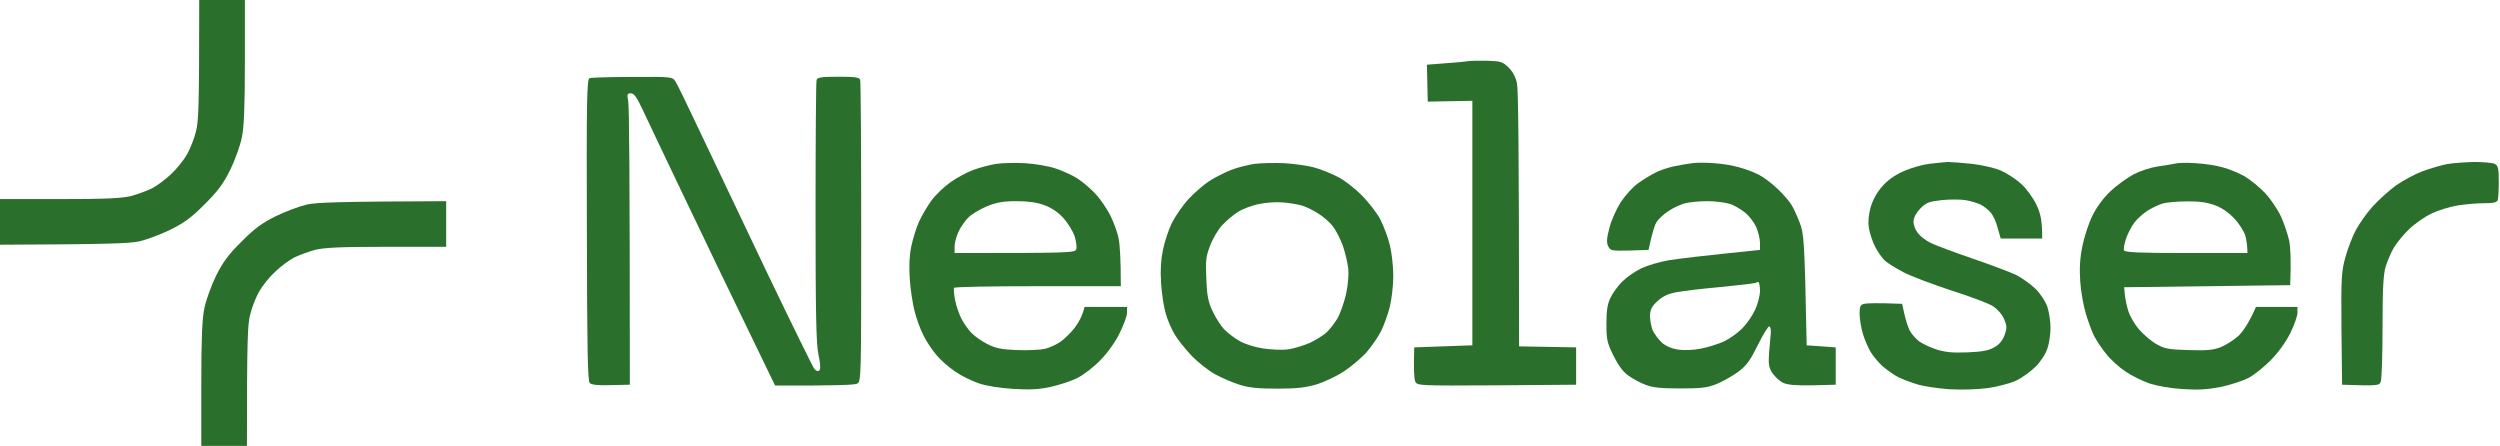 <?xml version="1.0" encoding="UTF-8"?> <svg xmlns="http://www.w3.org/2000/svg" width="499" height="89" viewBox="0 0 499 89" fill="none"><path d="M388.779 32.33C389.442 32.33 391.637 32.496 393.625 32.703C395.696 32.951 398.223 33.53 399.424 34.068C400.625 34.606 402.406 35.766 403.4 36.677C404.394 37.546 405.762 39.409 406.425 40.775C407.294 42.596 407.626 43.838 407.626 47.605H399.341L398.72 45.452C398.43 44.252 397.768 42.845 397.271 42.348C396.815 41.81 395.945 41.147 395.282 40.816C394.661 40.526 393.335 40.112 392.3 39.946C391.264 39.781 389.152 39.781 387.537 39.946C384.969 40.236 384.471 40.443 383.27 41.644C382.442 42.513 381.945 43.465 381.945 44.21C381.903 44.831 382.276 45.825 382.773 46.487C383.228 47.108 384.389 48.018 385.341 48.474C386.336 48.971 390.104 50.378 393.749 51.62C397.394 52.862 401.288 54.352 402.448 54.891C403.567 55.47 405.307 56.711 406.301 57.663C407.336 58.698 408.289 60.189 408.662 61.265C408.993 62.3 409.283 64.163 409.283 65.405C409.283 66.646 409.034 68.509 408.662 69.544C408.33 70.62 407.336 72.152 406.301 73.187C405.307 74.181 403.567 75.423 402.448 75.961C401.289 76.499 398.803 77.161 396.856 77.451C394.702 77.74 391.72 77.824 389.193 77.699C386.915 77.534 384.015 77.12 382.773 76.747C381.53 76.374 379.79 75.712 378.92 75.298C378.092 74.884 376.725 73.891 375.856 73.187C375.027 72.442 373.95 71.159 373.453 70.372C372.956 69.586 372.211 67.888 371.838 66.646C371.465 65.404 371.175 63.583 371.175 62.631C371.175 61.141 371.341 60.81 372.086 60.645C372.624 60.52 374.53 60.438 379.667 60.645L380.122 62.714C380.371 63.873 380.867 65.363 381.199 66.025C381.571 66.688 382.4 67.64 383.063 68.137C383.685 68.592 385.259 69.338 386.501 69.751C388.241 70.29 389.691 70.455 392.714 70.331C395.696 70.207 397.022 69.958 398.099 69.296C399.093 68.758 399.715 67.93 400.129 66.854C400.626 65.405 400.584 64.991 400.004 63.666C399.631 62.755 398.679 61.679 397.768 61.099C396.939 60.561 393.17 59.154 389.401 57.953C385.631 56.712 381.365 55.098 379.873 54.311C378.383 53.525 376.726 52.49 376.229 52.034C375.69 51.538 374.82 50.296 374.281 49.261C373.743 48.226 373.205 46.57 373.039 45.535C372.832 44.293 372.956 42.927 373.371 41.395C373.785 39.988 374.613 38.415 375.649 37.256C376.726 36.014 378.134 34.979 379.915 34.192C381.364 33.53 383.684 32.868 385.051 32.703C386.418 32.537 388.117 32.371 388.779 32.33Z" fill="#2A6F2B"></path><path fill-rule="evenodd" clip-rule="evenodd" d="M434.094 32.661C434.673 32.496 436.579 32.454 438.278 32.578C439.976 32.661 442.419 33.034 443.662 33.406C444.905 33.737 446.852 34.524 448.012 35.186C449.13 35.849 450.994 37.339 452.153 38.581C453.272 39.781 454.68 41.892 455.301 43.258C455.922 44.624 456.627 46.777 456.917 48.019C457.165 49.261 457.331 51.786 457.124 56.919L423.987 57.333L424.112 58.781C424.194 59.568 424.484 61.058 424.815 62.093C425.147 63.128 426.1 64.784 426.97 65.778C427.839 66.771 429.372 68.096 430.408 68.675C432.064 69.627 432.81 69.751 436.828 69.876C440.472 70 441.757 69.875 443.248 69.296C444.283 68.882 445.858 67.888 446.769 67.061C447.68 66.191 448.84 64.577 450.29 61.265H458.573V62.424C458.573 63.045 457.953 64.825 457.166 66.44C456.296 68.22 454.804 70.289 453.313 71.821C451.988 73.187 449.958 74.802 448.84 75.423C447.68 76.002 445.194 76.83 443.248 77.244C440.597 77.741 438.733 77.865 435.668 77.658C433.348 77.534 430.573 77.037 429.04 76.54C427.632 76.044 425.478 75.008 424.236 74.139C422.993 73.311 421.212 71.738 420.342 70.579C419.431 69.461 418.395 67.847 417.981 67.061C417.567 66.274 416.862 64.328 416.365 62.714C415.868 61.099 415.33 58.161 415.206 56.091C415.04 53.442 415.164 51.413 415.661 49.053C416.034 47.232 416.904 44.542 417.649 43.051C418.478 41.354 419.804 39.532 421.253 38.166C422.538 36.966 424.609 35.475 425.851 34.813C427.094 34.151 429.206 33.448 430.573 33.241C431.898 33.075 433.472 32.786 434.094 32.661ZM436.454 40.195C434.591 40.195 432.437 40.401 431.691 40.608H431.733C430.987 40.815 429.62 41.437 428.709 42.016C427.798 42.596 426.596 43.672 426.058 44.376C425.478 45.121 424.732 46.57 424.36 47.605C424.028 48.64 423.822 49.716 423.946 49.964C424.113 50.378 426.971 50.502 436.372 50.502H448.591C448.591 49.054 448.384 47.936 448.177 47.067C447.928 46.239 446.976 44.666 445.982 43.631C444.863 42.43 443.496 41.478 442.046 40.94C440.514 40.402 438.898 40.154 436.454 40.195Z" fill="#2A6F2B"></path><path fill-rule="evenodd" clip-rule="evenodd" d="M198.863 32.703C200.105 32.537 202.716 32.454 204.662 32.578C206.609 32.702 209.301 33.157 210.668 33.613C212.035 34.068 213.982 34.938 215.017 35.6C216.053 36.263 217.668 37.628 218.621 38.663C219.615 39.698 220.94 41.644 221.603 42.969C222.266 44.252 223.011 46.322 223.26 47.522C223.508 48.681 223.716 51.331 223.716 57.126H207.147C198.038 57.126 190.502 57.25 190.413 57.457C190.331 57.622 190.413 58.699 190.62 59.816C190.827 60.975 191.407 62.631 191.863 63.542C192.318 64.453 193.23 65.736 193.81 66.357C194.432 67.019 195.839 68.054 196.999 68.634C198.697 69.503 199.775 69.751 203.005 69.876C205.159 69.958 207.685 69.834 208.597 69.627C209.508 69.378 210.917 68.758 211.662 68.22C212.449 67.681 213.733 66.439 214.52 65.405C215.307 64.37 216.052 63.045 216.467 61.265H224.958V62.424C224.958 63.045 224.296 64.825 223.509 66.44C222.68 68.178 221.148 70.33 219.698 71.821C218.372 73.228 216.302 74.802 215.017 75.464C213.775 76.085 211.33 76.871 209.632 77.244C207.313 77.741 205.449 77.824 202.176 77.617C199.567 77.451 196.833 77.037 195.342 76.499C193.975 76.044 191.863 75.008 190.62 74.139C189.378 73.311 187.679 71.821 186.851 70.787C185.981 69.752 184.821 68.013 184.283 66.854C183.703 65.736 182.916 63.583 182.543 62.093C182.17 60.603 181.715 57.746 181.59 55.677C181.425 53.235 181.508 50.999 181.881 49.261C182.171 47.771 182.874 45.535 183.413 44.293C183.993 43.051 185.111 41.105 185.94 39.988C186.768 38.87 188.507 37.214 189.75 36.345C190.992 35.476 193.064 34.358 194.306 33.903C195.549 33.448 197.62 32.91 198.863 32.703ZM202.881 40.154C200.189 40.154 198.904 40.401 196.958 41.188C195.591 41.767 193.934 42.761 193.313 43.382C192.692 44.003 191.78 45.245 191.366 46.156C190.91 47.066 190.538 48.432 190.538 49.177V50.502C213.603 50.502 214.561 50.461 214.81 49.758C214.975 49.385 214.81 48.225 214.52 47.232C214.189 46.197 213.195 44.583 212.283 43.548C211.207 42.348 209.881 41.478 208.431 40.94C206.94 40.402 205.242 40.154 202.881 40.154Z" fill="#2A6F2B"></path><path fill-rule="evenodd" clip-rule="evenodd" d="M250.432 32.703C251.799 32.537 254.491 32.495 256.438 32.578C258.385 32.702 260.995 33.075 262.238 33.406C263.48 33.737 265.593 34.565 266.877 35.227C268.244 35.89 270.439 37.587 271.848 39.036C273.297 40.485 274.954 42.678 275.575 43.92C276.196 45.162 277.025 47.356 277.397 48.847C277.77 50.337 278.101 53.11 278.101 55.056C278.101 57.002 277.77 59.775 277.397 61.265C277.025 62.756 276.237 64.908 275.699 66.025C275.119 67.184 273.835 69.047 272.882 70.165C271.888 71.324 269.9 73.021 268.409 74.015C266.959 75.008 264.433 76.209 262.859 76.706C260.581 77.368 258.882 77.575 254.989 77.575C251.344 77.575 249.356 77.409 247.533 76.83C246.166 76.416 243.929 75.463 242.562 74.718C241.195 73.973 239.042 72.276 237.758 70.91C236.515 69.586 234.982 67.681 234.403 66.646C233.781 65.612 232.994 63.749 232.663 62.507C232.29 61.265 231.876 58.574 231.751 56.504C231.586 53.979 231.71 51.868 232.124 49.882C232.456 48.267 233.243 45.866 233.905 44.5C234.568 43.175 236.06 41.023 237.219 39.74C238.379 38.498 240.243 36.884 241.361 36.139C242.479 35.435 244.427 34.441 245.669 33.944C246.912 33.448 249.066 32.91 250.432 32.703ZM255.983 40.402C254.74 40.278 252.586 40.444 251.219 40.733C249.852 41.023 247.988 41.726 247.077 42.306C246.166 42.885 244.758 44.086 243.93 44.955C243.143 45.825 242.024 47.687 241.527 49.053C240.698 51.206 240.616 52.075 240.781 55.677C240.905 58.947 241.154 60.272 242.024 62.093C242.604 63.335 243.639 64.991 244.343 65.736C245.047 66.44 246.415 67.516 247.409 68.054C248.362 68.634 250.433 69.296 252.048 69.544C253.663 69.792 255.9 69.876 257.019 69.751C258.179 69.586 260.125 69.006 261.367 68.468C262.61 67.888 264.184 66.937 264.805 66.316C265.468 65.695 266.421 64.453 266.959 63.542C267.498 62.631 268.244 60.478 268.658 58.781C269.072 56.918 269.238 54.849 269.114 53.607C268.989 52.448 268.492 50.419 268.037 49.053C267.539 47.687 266.628 45.907 266.006 45.121C265.385 44.334 264.06 43.175 263.024 42.554C261.989 41.892 260.498 41.188 259.711 40.981C258.923 40.774 257.226 40.485 255.983 40.402Z" fill="#2A6F2B"></path><path fill-rule="evenodd" clip-rule="evenodd" d="M338.038 32.536C338.826 32.454 340.689 32.454 342.18 32.578C343.671 32.661 345.908 33.034 347.151 33.406C348.394 33.737 350.175 34.399 351.086 34.896C351.997 35.351 353.654 36.593 354.731 37.628C355.849 38.663 357.092 40.112 357.506 40.775C357.962 41.437 358.707 43.134 359.246 44.5C360.074 46.776 360.198 47.894 360.612 68.923L366.411 69.337V76.788L361.731 76.912C358.252 76.954 356.761 76.829 355.849 76.374C355.145 76.043 354.234 75.133 353.737 74.429C353.032 73.27 352.95 72.608 353.115 70.372C353.24 68.882 353.406 67.143 353.447 66.481C353.53 65.819 353.364 65.198 353.157 65.157C352.949 65.074 351.914 66.729 350.878 68.84C349.346 71.945 348.642 72.939 346.943 74.222C345.784 75.05 343.837 76.168 342.595 76.664C340.689 77.409 339.488 77.533 335.346 77.533C331.701 77.533 329.878 77.368 328.511 76.83C327.476 76.457 325.943 75.629 325.073 75.008C323.955 74.222 323.044 72.98 322.05 70.993C320.766 68.385 320.641 67.764 320.641 64.577C320.641 61.969 320.849 60.645 321.47 59.403C321.884 58.492 322.961 57.043 323.831 56.174C324.701 55.304 326.44 54.104 327.682 53.524C328.925 52.944 331.369 52.241 333.068 51.951C334.766 51.661 339.571 51.082 351.293 49.882V48.432C351.293 47.646 350.92 46.239 350.548 45.328C350.133 44.417 349.139 43.093 348.311 42.431C347.482 41.768 346.115 40.94 345.245 40.692C344.334 40.402 342.345 40.154 340.73 40.154C339.115 40.154 337.085 40.361 336.174 40.609C335.263 40.899 333.813 41.561 332.944 42.182C332.074 42.761 331.038 43.714 330.665 44.293C330.293 44.873 329.795 46.363 329.05 49.882L325.28 50.006C321.677 50.088 321.428 50.047 321.014 49.178C320.641 48.433 320.682 47.646 321.221 45.535C321.594 44.044 322.629 41.726 323.499 40.36C324.41 38.994 325.943 37.297 326.937 36.593C327.89 35.889 329.464 34.938 330.375 34.483C331.286 33.986 333.067 33.406 334.31 33.157C335.553 32.909 337.251 32.619 338.038 32.536ZM350.961 56.298C350.754 56.298 350.505 56.38 350.423 56.463C350.338 56.546 347.191 56.919 343.423 57.291C339.653 57.623 335.594 58.119 334.393 58.368C332.902 58.657 331.783 59.196 330.789 60.148C329.671 61.182 329.381 61.803 329.339 63.045C329.339 63.873 329.588 65.198 329.878 65.943C330.209 66.647 331.038 67.764 331.742 68.426C332.612 69.13 333.772 69.627 335.056 69.793C336.133 69.958 338.121 69.875 339.488 69.585C340.854 69.337 342.926 68.675 344.044 68.178C345.204 67.64 346.82 66.481 347.731 65.57C348.601 64.701 349.76 63.045 350.299 61.886C350.837 60.727 351.293 59.03 351.293 58.078C351.293 57.084 351.127 56.298 350.961 56.298Z" fill="#2A6F2B"></path><path d="M167.341 15.316C170.655 15.316 171.525 15.44 171.691 15.937C171.815 16.268 171.898 29.971 171.898 46.363C171.898 75.752 171.898 76.168 171.07 76.582C170.614 76.83 166.844 76.995 154.708 76.954L149.157 65.487C146.092 59.195 140.418 47.397 136.566 39.325C132.713 31.253 128.902 23.264 128.157 21.65C127.08 19.373 126.541 18.628 125.92 18.628C125.175 18.628 125.133 18.794 125.381 20.16C125.589 21.032 125.713 34.114 125.713 76.788L121.985 76.871C119.458 76.954 118.092 76.829 117.719 76.457C117.305 76.082 117.18 69.871 117.139 45.866C117.056 19.953 117.139 15.772 117.678 15.606H117.636C117.968 15.482 121.861 15.358 126.21 15.358C134.08 15.316 134.205 15.316 134.826 16.269C135.158 16.766 137.353 21.277 139.714 26.286C142.116 31.294 148.081 43.879 153.01 54.227C157.98 64.576 162.288 73.353 162.578 73.684C162.992 74.098 163.323 74.18 163.572 73.891C163.82 73.642 163.738 72.401 163.365 70.787C162.909 68.675 162.785 62.673 162.785 42.348C162.785 28.149 162.868 16.268 162.992 15.937C163.158 15.44 164.028 15.316 167.341 15.316Z" fill="#2A6F2B"></path><path d="M293.055 12.212C293.511 12.129 295.209 12.087 296.865 12.128C299.557 12.211 299.931 12.336 301.091 13.454C301.919 14.281 302.54 15.357 302.789 16.641C303.037 17.841 303.203 28.687 303.203 69.131L314.594 69.337V76.788L298.771 76.912C283.28 76.995 282.906 76.995 282.492 76.168C282.285 75.712 282.12 73.973 282.285 69.337L293.883 68.923V20.119L284.978 20.284L284.812 12.915L288.54 12.625C290.57 12.501 292.599 12.295 293.055 12.212Z" fill="#2A6F2B"></path><path d="M493.864 32.33C495.645 32.33 497.468 32.496 497.924 32.703C498.628 33.075 498.752 33.53 498.752 36.221C498.752 37.918 498.669 39.615 498.545 39.946C498.379 40.402 497.675 40.567 495.728 40.567C494.32 40.567 491.959 40.774 490.468 41.023C488.977 41.271 486.657 41.975 485.29 42.637C483.923 43.3 481.894 44.707 480.775 45.825C479.657 46.901 478.332 48.557 477.793 49.467C477.255 50.378 476.55 52.076 476.178 53.193C475.722 54.808 475.556 57.499 475.556 65.198C475.556 70.662 475.391 75.547 475.225 76.085C474.936 76.996 474.811 77.037 467.479 76.788L467.355 65.611C467.272 55.387 467.355 54.186 468.142 51.33C468.598 49.633 469.551 47.191 470.213 45.949C470.876 44.707 472.367 42.555 473.569 41.23C474.77 39.906 476.882 38.001 478.249 37.007C479.616 36.055 481.977 34.772 483.509 34.192C485.083 33.613 487.32 32.951 488.48 32.744C489.681 32.537 492.125 32.371 493.864 32.33Z" fill="#2A6F2B"></path><path d="M61.303 40.816C59.812 41.147 57.037 42.182 55.09 43.134C52.315 44.5 50.824 45.576 48.214 48.226C45.563 50.834 44.486 52.324 43.119 55.056C42.167 57.001 41.131 59.899 40.8 61.472C40.344 63.666 40.178 67.516 40.178 76.706V89H49.291C49.291 67.64 49.415 64.701 49.954 62.714C50.285 61.348 51.072 59.361 51.694 58.243C52.315 57.126 53.723 55.346 54.883 54.269C56.001 53.193 57.741 51.91 58.694 51.413C59.688 50.916 61.552 50.254 62.836 49.881C64.7 49.426 67.848 49.261 77.126 49.261H89.055V40.154C67.475 40.236 63.25 40.402 61.303 40.816Z" fill="#2A6F2B"></path><path d="M27.752 48.184C29.243 47.853 32.019 46.818 33.965 45.866C36.741 44.5 38.232 43.424 40.841 40.774C43.492 38.166 44.569 36.676 45.936 33.944C46.889 31.999 47.924 29.101 48.256 27.528C48.711 25.334 48.877 21.484 48.877 12.294V7.96157e-07L39.764 0C39.764 21.36 39.64 24.299 39.102 26.286C38.77 27.652 37.983 29.639 37.362 30.757C36.741 31.874 35.332 33.654 34.172 34.731C33.054 35.807 31.314 37.09 30.362 37.587C29.368 38.084 27.504 38.746 26.22 39.119C24.356 39.574 21.208 39.739 11.929 39.739L7.96654e-07 39.739L0 48.846C21.58 48.764 25.805 48.598 27.752 48.184Z" fill="#2A6F2B"></path></svg> 